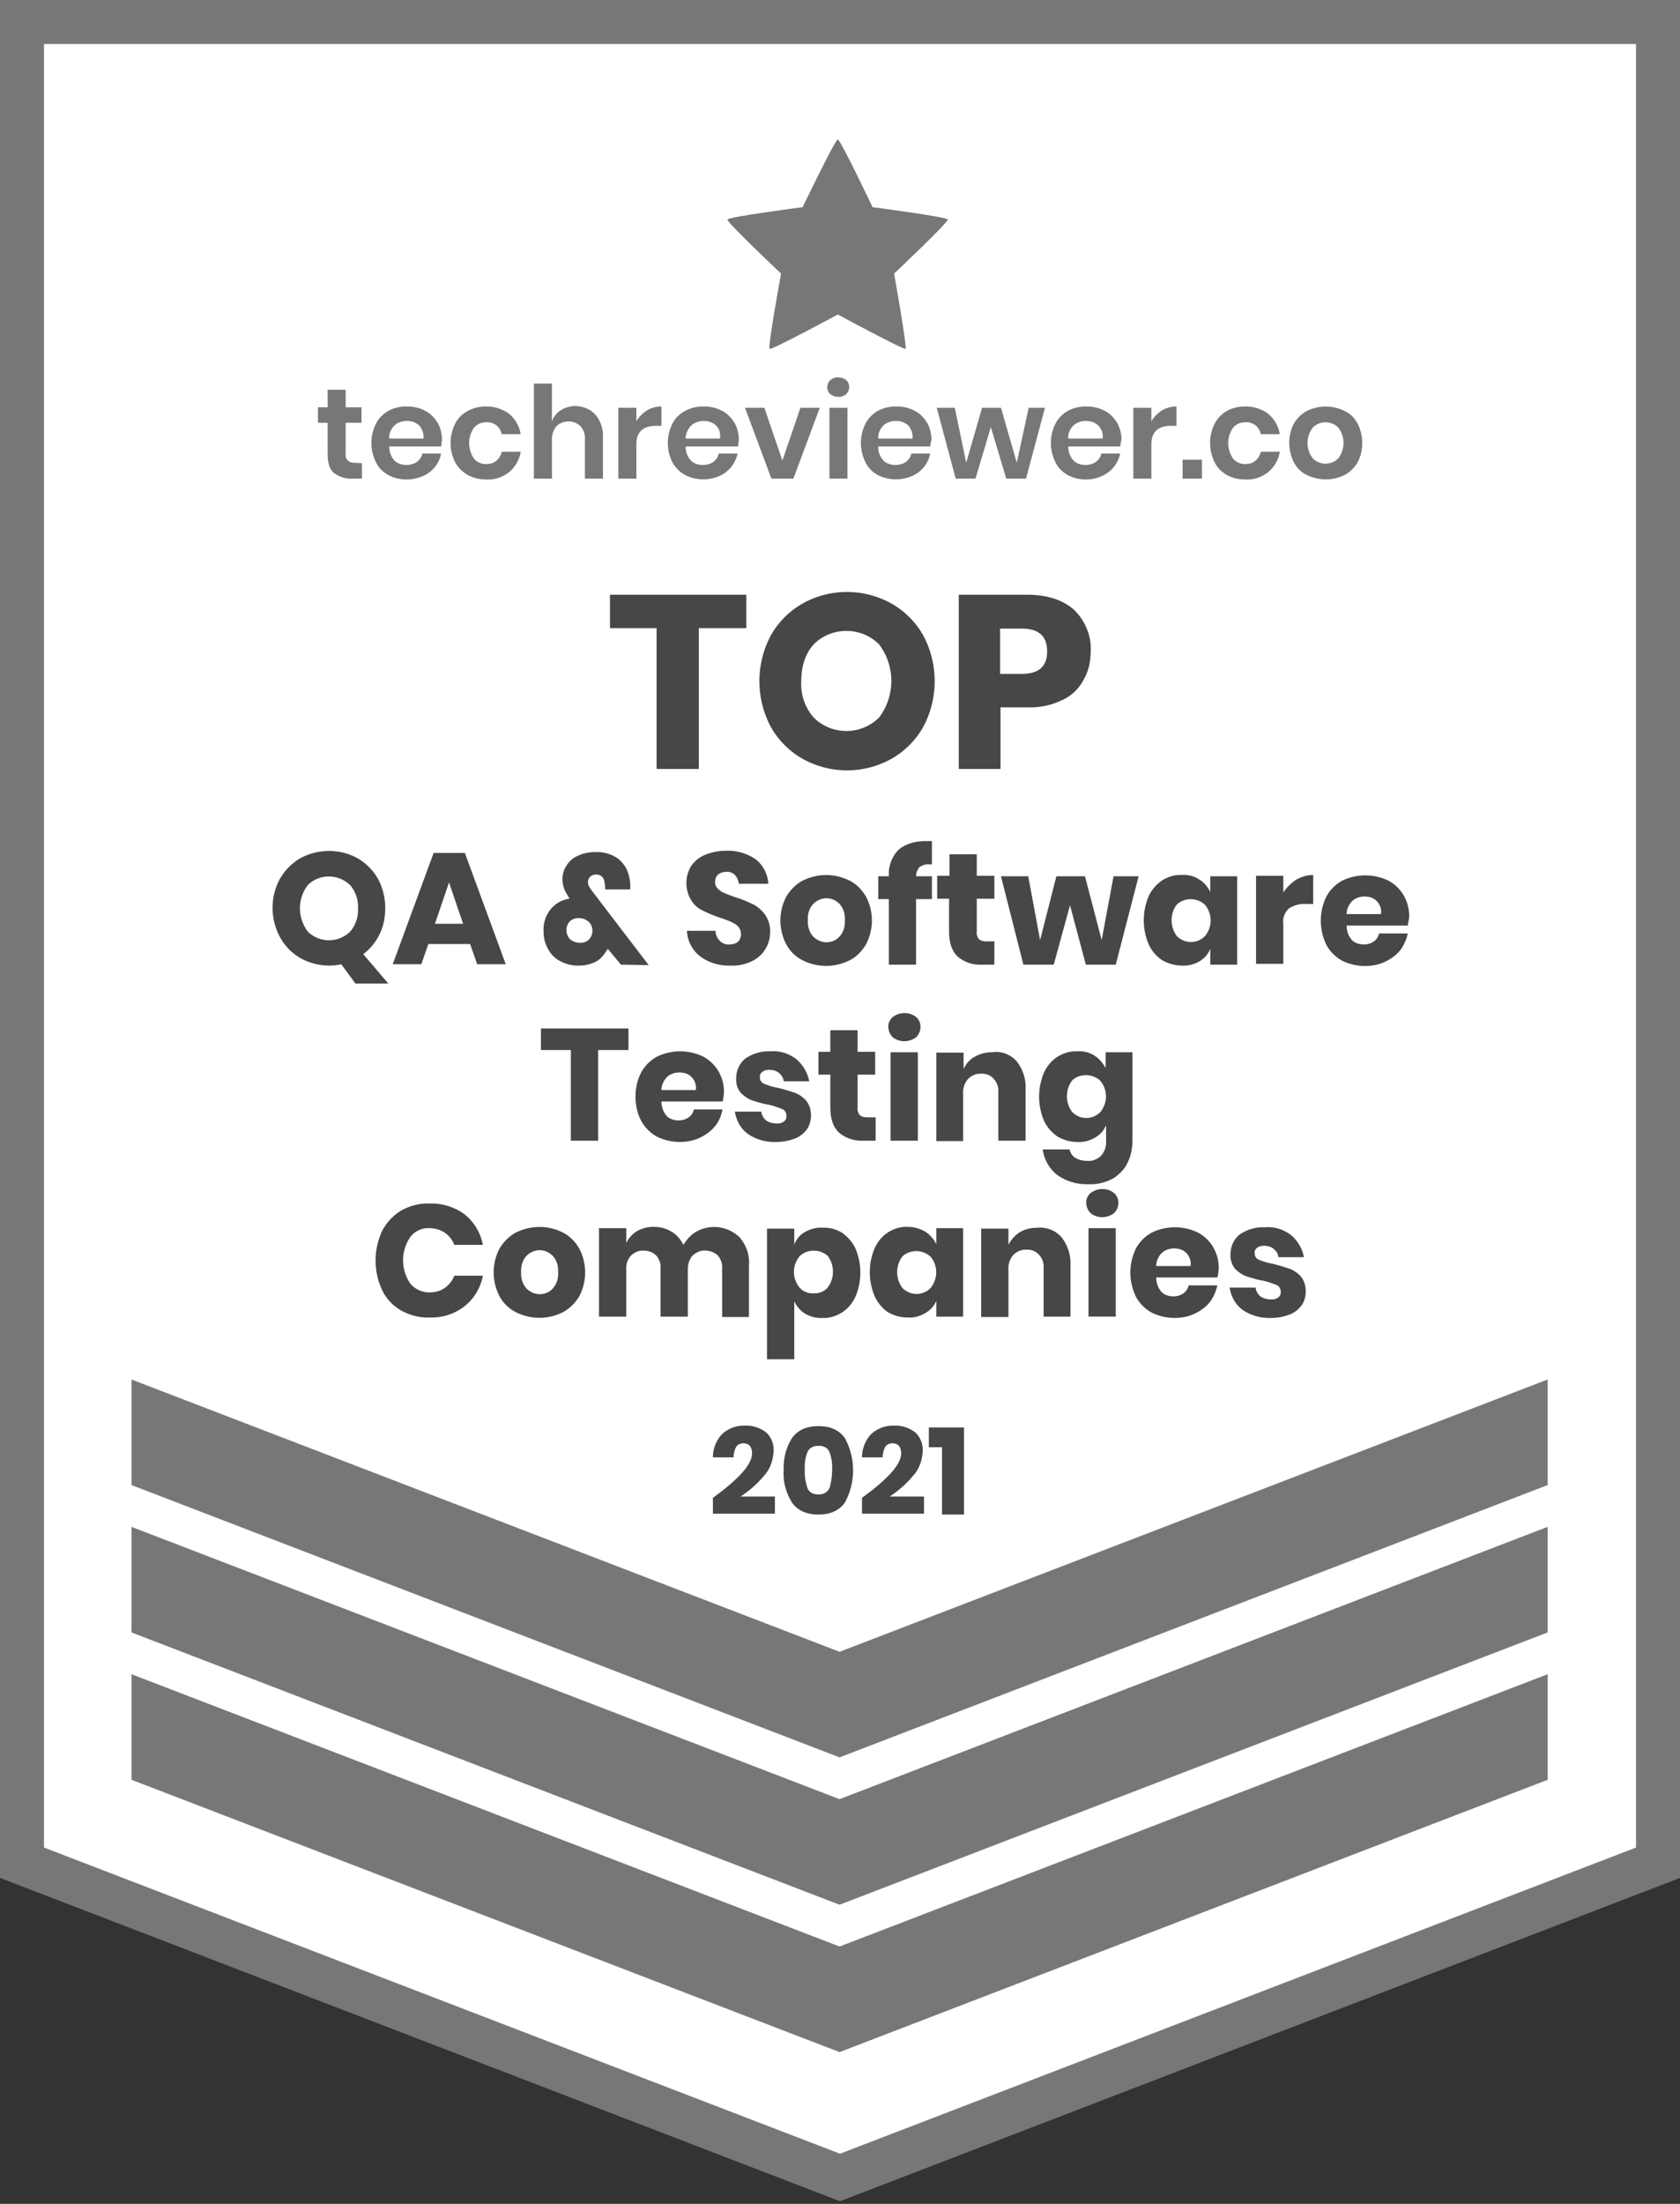 <?xml version="1.0" encoding="UTF-8"?>
<svg xmlns="http://www.w3.org/2000/svg" width="382" height="501" fill="none">
  <rect width="100%" height="100%" fill="#333333" stroke="none"/>
  <g clip-path="url(#a)">
    <path d="M377 5H5v418.4L191 495l186-71.6V5Z" fill="#fff"></path>
    <path d="M191 500.4 0 426.9V0h382v426.9l-191 73.5ZM10 420l181 69.6L372 420V10H10v410Z" fill="#777"></path>
    <path d="M29.9 380.6v24l161 61.9 161-61.9v-24l-161 61.9-161-61.9Z" fill="#777"></path>
    <path d="M29.9 347.1v24l161 61.9 161-61.9v-24l-161 61.9-161-61.9Z" fill="#777"></path>
    <path d="M29.9 313.6v24l161 61.9 161-61.9v-24l-161 61.9-161-61.9ZM182.5 47.1s-16.9 2.2-17.1 2.8c-.2.6 12.2 12.3 12.2 12.3S174.5 79 175 79.3c.5.3 15.5-7.8 15.5-7.8s15 8.1 15.4 7.8c.4-.3-2.6-17.1-2.6-17.1s12.4-11.7 12.2-12.3c-.2-.6-17.1-2.8-17.1-2.8s-7.3-15.4-7.9-15.4c-.6 0-8 15.4-8 15.4Z" fill="#777"></path>
    <path d="M169.7 135.2v7.6h-10.8v32h-9.6v-32h-10.6v-7.6h31ZM202.7 137.2c3 1.7 5.5 4.2 7.2 7.2 3.5 6.5 3.5 14.4 0 20.9-1.7 3-4.2 5.5-7.2 7.2-6.3 3.5-13.9 3.5-20.2 0-3-1.7-5.5-4.2-7.2-7.2-3.5-6.5-3.5-14.4 0-20.9 1.7-3 4.2-5.5 7.2-7.2 6.2-3.5 13.9-3.5 20.2 0Zm-17.7 9.3c-1.8 2-2.8 4.8-2.8 8.3-.2 3 .8 6 2.8 8.3 4.1 4.1 10.8 4.1 14.9 0a13.8 13.8 0 0 0 0-16.6c-4.1-4.1-10.8-4.1-14.9 0ZM227.5 160.9v13.9H218v-39.6h15.5c4.7 0 8.2 1.2 10.8 3.5 2.5 2.5 3.9 5.9 3.7 9.4 0 2.3-.5 4.6-1.7 6.6-1.1 2-2.8 3.6-4.9 4.5-2.5 1.2-5.2 1.7-7.9 1.6h-6v.1Zm10.6-12.8c0-3.5-1.9-5.2-5.8-5.2h-4.9v10.3h4.9c3.9 0 5.8-1.7 5.8-5.1ZM80.9 223.7l-3.3-4.5c-.9.2-1.8.3-2.8.3-2.3 0-4.5-.6-6.5-1.7-1.9-1.1-3.5-2.7-4.6-4.7-2.3-4.2-2.3-9.3 0-13.4 1.1-1.9 2.7-3.5 4.6-4.6 4-2.2 9-2.2 13 0 1.9 1.1 3.5 2.7 4.6 4.6 1.1 2 1.7 4.4 1.7 6.7 0 2.1-.4 4.2-1.3 6-.9 1.8-2.1 3.3-3.7 4.5l5.7 6.7h-7.4v.1ZM70 211.8c2.7 2.6 6.9 2.6 9.6 0 1.3-1.5 1.9-3.4 1.8-5.3.1-1.9-.5-3.8-1.8-5.3-2.7-2.6-7-2.6-9.6 0-2.4 3.1-2.4 7.4 0 10.6ZM106.9 214.6h-9.5l-1.6 4.6h-6.5l9.3-25.3h7.1l9.3 25.3h-6.5l-1.6-4.6Zm-1.6-4.6-3.2-9.4-3.2 9.4h6.4ZM141.2 219.3l-3-3.6-.6.9c-.6.9-1.4 1.7-2.3 2.1-1.1.5-2.3.8-3.5.8-1.5.1-3.1-.3-4.4-1-1.2-.6-2.2-1.6-2.8-2.8-.7-1.2-1-2.6-1-4-.1-1.9.5-3.7 1.7-5.1 1.1-1.3 2.6-2.1 4.2-2.3l-.4-.7c-.4-.6-.7-1.2-.9-1.8-.2-.6-.3-1.3-.3-2 0-1.1.3-2.1.9-3 .6-1 1.5-1.8 2.5-2.2 1.2-.6 2.6-.9 4-.9 1.8-.1 3.6.4 5.1 1.4 1.2.9 2.1 2.2 2.5 3.6.3 1.1.5 2.3.4 3.5h-5.7c0-.4 0-.9-.1-1.3-.1-1.4-.8-2.1-2-2.1-.5 0-.9.2-1.3.5-.3.3-.5.7-.5 1.2 0 .4.1.8.3 1.1.3.5.6.9.9 1.3l12.6 16.5-6.3-.1Zm-7.3-5.7c.5-.5.8-1.2.8-2s-.3-1.6-.9-2.1c-.6-.5-1.4-.8-2.2-.8-.7 0-1.4.2-2 .7-.5.5-.8 1.3-.8 2 0 .8.3 1.6.8 2.1.6.5 1.3.8 2.1.8.9.1 1.7-.2 2.2-.7ZM174 215.8c-.7 1.2-1.8 2.1-3 2.7-1.5.7-3.2 1.1-4.8 1-2.5.1-5-.6-7-2.1a7.75 7.75 0 0 1-3-5.8h6.5c0 .9.4 1.7 1 2.3.6.6 1.4.9 2.2.8.7 0 1.4-.2 1.9-.6.9-.9.9-2.4.1-3.4-.4-.5-1-.8-1.6-1.1-.6-.3-1.5-.6-2.6-1-1.3-.4-2.7-1-3.9-1.6-1.1-.5-2-1.3-2.6-2.3-1.5-2.4-1.5-5.5 0-7.9.8-1.1 1.9-2 3.2-2.5 1.5-.6 3.1-.9 4.7-.9 2.4-.1 4.8.6 6.8 2 1.7 1.4 2.7 3.4 2.8 5.5H168c-.1-.7-.4-1.5-.9-2s-1.3-.8-2-.7c-.6 0-1.3.2-1.8.6-.5.4-.7 1.1-.7 1.7 0 .6.2 1.1.6 1.5.4.4.9.8 1.5 1 .6.3 1.5.6 2.6 1 1.4.4 2.7 1 4 1.6 1.1.6 2 1.4 2.7 2.4.8 1.2 1.2 2.6 1.1 4 0 1.4-.4 2.7-1.1 3.8ZM193.2 200.2c1.6.8 2.8 2.1 3.7 3.6 1.8 3.4 1.8 7.5 0 10.9-.9 1.5-2.1 2.8-3.7 3.6-3.4 1.7-7.3 1.7-10.7 0-1.6-.8-2.9-2.1-3.7-3.6-1.8-3.4-1.8-7.5 0-10.9.9-1.5 2.2-2.8 3.7-3.6 3.4-1.7 7.3-1.7 10.7 0Zm-8.3 5.3c-.9 1-1.3 2.3-1.2 3.7-.1 1.3.3 2.7 1.2 3.7.8.8 1.9 1.3 3 1.3s2.2-.4 3-1.3c.9-1 1.3-2.3 1.2-3.7.1-1.3-.3-2.7-1.2-3.7-.8-.8-1.8-1.3-3-1.3-1.1 0-2.2.5-3 1.3ZM211.3 196.5c-.8-.1-1.6.2-2.2.6-.5.6-.8 1.3-.8 2.1h3.6v5.2h-3.6v14.9h-6.2v-14.9h-2.4v-5.2h2.4v-.2c-.1-2.1.7-4.3 2.2-5.8 1.5-1.3 3.6-2 6.3-2h1.3v5.3h-.6ZM226.1 214v5.3h-2.8c-2 .1-3.9-.5-5.5-1.8-1.3-1.2-2-3.1-2-5.8v-7.4h-2.7v-5.2h2.8v-4.9h6.2v4.9h4v5.2h-4v7.5c-.1.6.1 1.2.5 1.7.5.4 1.1.5 1.6.5h1.9ZM258.9 199.2l-5.2 20.1h-6.8l-3.6-13.5-3.7 13.5h-6.9l-5.1-20.1h6.2l2.7 14.5 3.7-14.5h6.5l3.8 14.5 2.7-14.5h5.7ZM272.8 200c1.1.7 1.9 1.7 2.4 2.8v-3.6h6.1v20.1h-6.1v-3.6c-.5 1.2-1.4 2.2-2.4 2.8-1.2.7-2.6 1.1-4 1-1.6 0-3.1-.4-4.5-1.2-1.4-.9-2.4-2.1-3.1-3.6-1.5-3.5-1.5-7.5 0-11 .7-1.5 1.8-2.7 3.1-3.6 1.3-.8 2.9-1.3 4.5-1.2 1.4-.1 2.8.3 4 1.1Zm-5.2 5.6c-1.6 2.1-1.6 5.1 0 7.2 1.8 1.8 4.6 1.8 6.4 0 1.7-2.1 1.7-5 0-7.1-1.8-1.7-4.6-1.7-6.4-.1ZM294.7 200c1.2-.7 2.6-1.1 3.9-1.1v6.6h-1.7c-1.3-.1-2.7.3-3.8 1-1 .9-1.5 2.2-1.3 3.5v9.1h-6.2v-20h6.2v3.8c.7-1.1 1.7-2.1 2.9-2.9ZM320.1 210.4h-13.9c0 1.2.4 2.4 1.2 3.3.7.7 1.7 1 2.7 1 .8 0 1.6-.2 2.3-.7.6-.4 1-1.1 1.2-1.8h6.5c-.3 1.4-.9 2.7-1.7 3.8-.9 1.1-2.1 2-3.4 2.6-1.4.7-3 1-4.6 1-1.8 0-3.6-.4-5.2-1.2-1.5-.8-2.8-2.1-3.6-3.6a12.5 12.5 0 0 1 0-11c.8-1.5 2.1-2.8 3.6-3.6 3.3-1.6 7.2-1.6 10.5 0 1.5.8 2.7 2 3.5 3.4.9 1.6 1.3 3.3 1.2 5.1-.1.6-.2 1.1-.3 1.7Zm-7.1-5.6c-.7-.7-1.7-1-2.7-1-1 0-2 .3-2.8 1-.8.8-1.3 1.9-1.3 3h7.8c.2-1.1-.2-2.2-1-3ZM142.9 233.8v4.9H136v20.6h-6.2v-20.6H123v-4.9h19.9ZM164.3 250.4h-13.9c0 1.2.4 2.4 1.2 3.3.7.7 1.7 1 2.7 1 .8 0 1.6-.2 2.3-.7.6-.4 1-1.1 1.2-1.8h6.5c-.3 1.4-.8 2.7-1.7 3.8-.9 1.1-2.1 2-3.4 2.6-1.4.7-3 1-4.6 1-1.8 0-3.6-.4-5.2-1.2-1.5-.8-2.8-2.1-3.6-3.6-.9-1.7-1.3-3.6-1.3-5.5s.4-3.8 1.3-5.5c.8-1.5 2.1-2.8 3.6-3.6 3.3-1.6 7.2-1.6 10.5 0 1.5.8 2.7 2 3.5 3.4.9 1.6 1.3 3.3 1.2 5.1-.1.6-.1 1.1-.3 1.7Zm-7.1-5.6c-.7-.7-1.7-1-2.7-1-1 0-2 .3-2.8 1-.8.8-1.3 1.9-1.3 3h7.8c.2-1.1-.2-2.2-1-3ZM181.1 240.8c1.5 1.3 2.5 3 2.9 5h-5.8c-.1-.8-.5-1.4-1.1-1.9-.6-.5-1.4-.7-2.2-.7-.6 0-1.1.1-1.6.5-.4.3-.6.8-.5 1.3 0 .6.4 1.2 1 1.4 1 .4 2 .7 3.1.9 1.3.3 2.5.7 3.8 1.1 1 .4 1.9 1 2.6 1.8.8 1 1.1 2.2 1.1 3.4 0 1.1-.3 2.2-.9 3.1-.7.9-1.6 1.7-2.7 2.1-1.3.5-2.7.8-4.2.8-2.3.1-4.6-.5-6.5-1.8-1.7-1.2-2.7-3.1-3-5.1h6c.1.8.5 1.5 1.1 2 .7.5 1.6.7 2.5.7.6 0 1.1-.1 1.6-.5.4-.3.6-.8.5-1.3 0-.7-.4-1.3-1-1.5-1-.4-2.1-.8-3.2-1-1.2-.2-2.5-.6-3.7-1-1-.4-1.8-1-2.5-1.7-.7-.9-1.1-2.1-1-3.3 0-1.7.7-3.3 2-4.4 1.7-1.2 3.7-1.8 5.8-1.7 2.1-.2 4.2.5 5.9 1.8ZM199.1 254v5.3h-2.8c-2 .1-3.9-.5-5.5-1.8-1.3-1.2-2-3.1-2-5.8v-7.4h-2.7v-5.2h2.7v-4.9h6.2v4.9h4v5.2h-4v7.5c-.1.6.1 1.2.5 1.7.5.4 1.1.5 1.6.5h2ZM203 231.2c1.6-1.2 3.8-1.2 5.3 0 .7.6 1 1.4 1 2.3 0 .9-.4 1.7-1 2.3-1.6 1.2-3.8 1.2-5.3 0-.6-.6-1-1.4-1-2.3-.1-.8.3-1.7 1-2.3Zm5.7 8v20.1h-6.2v-20.1h6.2ZM231.2 241.3c1.4 1.8 2.1 4 2 6.3v11.7H227v-11c.1-1.1-.3-2.3-1.1-3.1-.7-.8-1.8-1.2-2.8-1.1-1.1-.1-2.2.4-3 1.2-.8.9-1.2 2.2-1.1 3.4v10.7h-6.1v-20.1h6.2v3.7c.6-1.2 1.4-2.2 2.6-2.8 1.2-.7 2.6-1 4-1 2-.3 4.1.5 5.5 2.1ZM248.9 240c1.1.7 1.9 1.7 2.5 2.8v-3.6h6.1v20c0 1.7-.3 3.5-1.1 5.1-.7 1.5-1.9 2.7-3.3 3.6-1.7.9-3.6 1.4-5.5 1.3-2.6.1-5.1-.6-7.2-2.1-1.8-1.4-3-3.5-3.3-5.8h6.1c.2.8.6 1.5 1.3 1.9.8.5 1.7.7 2.7.7 1.1.1 2.2-.3 3.1-1.1.9-1 1.3-2.2 1.2-3.5v-3.5c-.5 1.2-1.4 2.2-2.5 2.8-1.2.7-2.6 1.1-4 1-1.6 0-3.1-.4-4.5-1.2-1.3-.9-2.4-2.1-3.1-3.6-1.5-3.5-1.5-7.5 0-11 .7-1.5 1.7-2.7 3.1-3.6 1.3-.8 2.9-1.3 4.5-1.2 1.3-.1 2.7.2 3.9 1Zm-5.1 5.6c-1.6 2.1-1.6 5.1 0 7.2 1.8 1.8 4.6 1.8 6.4 0 1.7-2.1 1.7-5 0-7.1-1.8-1.7-4.7-1.7-6.4-.1ZM105.7 276.1c2.1 1.7 3.6 4.2 4.1 6.9h-6.5c-.4-1.1-1.2-2.1-2.2-2.8-1.1-.7-2.3-1-3.5-1-1.7-.1-3.3.7-4.3 2-2.2 3.2-2.2 7.4 0 10.6 1.1 1.3 2.7 2 4.3 2 1.3 0 2.5-.3 3.5-1s1.8-1.7 2.2-2.8h6.5c-.5 2.7-2 5.2-4.1 6.9-2.3 1.8-5.1 2.7-8 2.6-2.3.1-4.5-.5-6.5-1.6-1.9-1.1-3.4-2.7-4.3-4.6-2-4.3-2-9.2 0-13.5 1-1.9 2.5-3.5 4.3-4.6 2-1.1 4.2-1.7 6.5-1.6 2.9-.1 5.7.8 8 2.5ZM128 280.2c1.6.8 2.8 2.1 3.7 3.6 1.8 3.4 1.8 7.5 0 10.9-.9 1.5-2.2 2.8-3.7 3.6-3.4 1.7-7.3 1.7-10.7 0-1.6-.8-2.9-2.1-3.7-3.6-1.8-3.4-1.8-7.5 0-10.9.9-1.5 2.2-2.8 3.7-3.6 3.4-1.7 7.4-1.7 10.7 0Zm-8.3 5.3c-.9 1-1.3 2.4-1.2 3.7-.1 1.3.3 2.7 1.2 3.7.8.8 1.9 1.3 3 1.3s2.2-.4 3-1.3c.9-1 1.3-2.3 1.2-3.7.1-1.3-.3-2.7-1.2-3.7-.8-.8-1.9-1.3-3-1.3s-2.2.5-3 1.3ZM168.2 281.3c1.5 1.8 2.3 4 2.1 6.4v11.7h-6.1v-11c.1-1.1-.3-2.2-1-3-.7-.7-1.8-1.1-2.8-1.1-1.1-.1-2.1.4-2.9 1.1-.8.9-1.1 2-1.1 3.2v10.7h-6.2v-10.9c.1-1.1-.3-2.2-1-3-.7-.7-1.7-1.1-2.8-1.1-1.1-.1-2.1.4-2.9 1.1-.8.9-1.2 2-1.1 3.2v10.7h-6.2v-20.1h6.2v3.4c.5-1.1 1.4-2.1 2.4-2.7 1.2-.7 2.5-1 3.8-1 1.4 0 2.8.3 4.1 1.1 1.2.7 2.1 1.8 2.7 3 .7-1.2 1.7-2.3 2.9-3 3.2-1.8 7.2-1.3 9.9 1.3ZM191.4 280.2c1.3.9 2.4 2.1 3.1 3.6 1.5 3.5 1.5 7.5 0 11-.7 1.5-1.7 2.7-3.1 3.6-1.3.8-2.9 1.3-4.4 1.2-1.4.1-2.8-.3-4-1-1.1-.7-1.9-1.7-2.4-2.8V309h-6.2v-29.7h6.2v3.6c.5-1.2 1.3-2.2 2.4-2.8 1.2-.7 2.6-1.1 4-1 1.5-.1 3 .3 4.4 1.1Zm-9.6 5.4c-1.7 2.1-1.7 5 0 7.1.8.9 2 1.4 3.2 1.3 1.2.1 2.4-.4 3.2-1.3 1.6-2.1 1.6-5.1 0-7.2-1.8-1.6-4.7-1.6-6.4.1ZM210.4 280c1.1.7 1.9 1.7 2.5 2.8v-3.6h6.1v20.1h-6.1v-3.6c-.5 1.2-1.4 2.2-2.5 2.8-1.2.7-2.6 1.1-4 1-1.6 0-3.1-.4-4.5-1.2-1.3-.9-2.3-2.1-3-3.6-1.5-3.5-1.5-7.5 0-11 .7-1.5 1.7-2.7 3.1-3.6 1.3-.8 2.9-1.3 4.5-1.2 1.3 0 2.7.4 3.9 1.1Zm-5.2 5.6c-1.6 2.1-1.6 5.1 0 7.2 1.8 1.8 4.6 1.8 6.4 0 1.7-2.1 1.7-5.1 0-7.1-1.8-1.7-4.6-1.7-6.4-.1ZM241.4 281.3c1.4 1.8 2.1 4 2 6.3v11.7h-6.1v-11c.1-1.1-.3-2.3-1.1-3.1-.7-.8-1.8-1.2-2.8-1.1-1.1-.1-2.2.4-3 1.2-.8.9-1.2 2.2-1.1 3.4v10.7h-6.2v-20.1h6.2v3.7c.6-1.2 1.5-2.2 2.6-2.9 1.2-.7 2.6-1 4-1 2.1-.2 4.1.6 5.5 2.2ZM248 271.2c1.6-1.2 3.8-1.2 5.3 0 .7.6 1 1.4 1 2.3 0 .9-.4 1.7-1 2.3-1.6 1.2-3.8 1.2-5.3 0-.6-.6-1-1.4-1-2.3-.1-.8.3-1.7 1-2.3Zm5.7 8v20.1h-6.2v-20.1h6.2ZM276.8 290.4h-13.9c0 1.2.4 2.4 1.2 3.3.7.7 1.7 1 2.7 1 .8 0 1.6-.2 2.3-.7.6-.4 1-1.1 1.2-1.8h6.5c-.3 1.4-.9 2.7-1.7 3.8-.9 1.1-2.1 2-3.4 2.6-1.4.7-3 1-4.6 1-1.8 0-3.6-.4-5.2-1.2-1.5-.8-2.8-2.1-3.6-3.6a12.5 12.5 0 0 1 0-11c.8-1.5 2.1-2.8 3.6-3.6 3.3-1.6 7.2-1.6 10.5 0 1.5.8 2.7 2 3.5 3.4.9 1.6 1.3 3.3 1.2 5.1-.1.6-.1 1.1-.3 1.7Zm-7.1-5.6c-.7-.7-1.7-1-2.7-1-1 0-2 .3-2.8 1-.8.8-1.3 1.9-1.3 3h7.8c.2-1.1-.2-2.2-1-3ZM293.6 280.8c1.5 1.3 2.5 3 2.9 5h-5.8c-.1-.8-.5-1.4-1.1-1.9-.6-.5-1.4-.7-2.2-.7-.6 0-1.1.1-1.6.5-.4.3-.6.8-.5 1.3 0 .6.4 1.2 1 1.4 1 .4 2 .7 3.1.9 1.3.3 2.5.7 3.8 1.1 1 .4 1.9 1 2.6 1.8.8 1 1.1 2.2 1.1 3.4 0 1.1-.3 2.2-.9 3.1-.7.9-1.6 1.7-2.7 2.1-1.3.5-2.7.8-4.2.8-2.3.1-4.6-.5-6.5-1.8-1.7-1.2-2.7-3.1-3-5.1h5.9c.1.8.5 1.5 1.1 2 .7.5 1.6.7 2.5.7.6 0 1.1-.1 1.6-.5.4-.3.6-.8.5-1.3 0-.7-.4-1.3-1-1.5-1-.4-2.1-.8-3.2-1-1.2-.2-2.5-.6-3.7-1-1-.4-1.8-1-2.5-1.7-.7-.9-1.1-2.1-1-3.3 0-1.7.7-3.3 2-4.4 1.7-1.2 3.7-1.8 5.8-1.7 2.2-.2 4.3.5 6 1.8ZM171 330.4c0-1.5-.7-2.3-2-2.3-.6 0-1.3.3-1.6.8-.4.7-.6 1.6-.6 2.4h-4.7c0-2 .8-4 2.2-5.4 1.4-1.2 3.2-1.9 5.1-1.8 1.8-.1 3.5.5 4.9 1.6 1.1 1.1 1.7 2.6 1.6 4.2-.1 2.1-.8 4.1-2.2 5.6-1.5 1.8-3.3 3.4-5.3 4.7h7.8v3.9h-14.1v-3.6c5.9-4.3 8.9-7.6 8.9-10.1ZM178.2 334.2c-.1-2.6.5-5.1 1.9-7.3 1.3-1.8 3.3-2.7 6-2.7s4.7.9 6 2.7c2.5 4.6 2.5 10.1 0 14.7-1.3 1.8-3.3 2.7-6 2.7s-4.7-.9-6-2.7c-1.4-2.3-2.1-4.8-1.9-7.4Zm11 0c.1-1.4-.1-2.8-.6-4.1-.4-1-1.4-1.5-2.5-1.4-1.1-.1-2.1.5-2.5 1.4-.5 1.3-.7 2.7-.6 4.1-.1 1.4.2 2.8.6 4.1.4 1 1.5 1.5 2.5 1.4 1.1.1 2.1-.5 2.5-1.4.4-1.3.6-2.7.6-4.1ZM204.9 330.4c0-1.5-.7-2.3-2-2.3-.6 0-1.3.3-1.6.8-.4.7-.6 1.6-.6 2.4H196c0-2 .8-4 2.2-5.4 1.4-1.2 3.2-1.9 5.1-1.8 1.8-.1 3.5.5 4.9 1.6 1.1 1.1 1.7 2.6 1.6 4.2-.1 2.1-.8 4.1-2.2 5.6-1.5 1.8-3.3 3.4-5.3 4.7h7.8v3.9H196v-3.6c5.9-4.3 8.9-7.6 8.9-10.1ZM211.2 329v-4.5h8v19.8h-5V329h-3Z" fill="#474747"></path>
    <path d="M82.3 105.3v3.5h-2.2c-1.5.1-3-.4-4.2-1.3-1-.9-1.4-2.3-1.4-4.4v-7h-2.2v-3.5h2.2v-4h4.1v4h3.6v3.5h-3.6v7c-.1.6.1 1.2.5 1.6.4.4 1 .5 1.6.5l1.6.1ZM100.3 101.5H88.5c0 1.2.4 2.3 1.2 3.2.7.7 1.7 1 2.7 1 .8 0 1.7-.2 2.4-.7.6-.5 1.1-1.1 1.2-1.9h4.3c-.4 2.3-2 4.2-4.1 5.1-1.1.5-2.4.8-3.7.8-1.5 0-2.9-.3-4.2-1-1.2-.7-2.2-1.6-2.8-2.9-1.4-2.8-1.4-6 0-8.8.6-1.2 1.6-2.2 2.8-2.9 1.3-.7 2.7-1 4.2-1s2.9.3 4.2 1c1.2.6 2.1 1.6 2.8 2.7.7 1.2 1 2.6 1 3.9-.1.6-.1 1-.2 1.5Zm-5-4.8c-.8-.7-1.7-1-2.8-1-1 0-2 .3-2.8 1-.8.8-1.3 1.9-1.2 3h7.8c.1-1.1-.3-2.2-1-3ZM115.8 94.1c1.4 1.2 2.3 2.8 2.6 4.6h-4.3c-.2-.8-.6-1.5-1.2-2-.7-.5-1.5-.8-2.4-.7-1 0-2 .4-2.7 1.2-1.5 2.1-1.5 4.9 0 7.1.7.8 1.7 1.2 2.7 1.2.9 0 1.7-.2 2.4-.8.6-.5 1-1.2 1.2-2h4.3c-.3 1.8-1.2 3.4-2.6 4.6-1.5 1.2-3.3 1.8-5.2 1.7-1.5 0-2.9-.3-4.2-1-1.2-.7-2.2-1.6-2.9-2.9-1.4-2.8-1.4-6 0-8.8.6-1.2 1.6-2.2 2.9-2.9 1.3-.7 2.7-1 4.2-1 1.9 0 3.7.6 5.2 1.7ZM135.4 94.3c1.2 1.4 1.8 3.3 1.7 5.1v9.4H133v-8.9c.1-1.1-.3-2.2-1-3-.7-.7-1.7-1.1-2.7-1.1-1.1 0-2.1.4-2.8 1.1-.7.9-1.1 2.1-1 3.3v8.6h-4.1V87.2h4.1v8.6c.4-1.1 1.1-2 2.1-2.6 1-.6 2.2-.9 3.4-.9 1.6.1 3.3.7 4.4 2ZM147.1 93.3c1-.6 2.2-.9 3.3-.9v4.4h-1.2c-3 0-4.5 1.4-4.5 4.2v7.8h-4.1V92.7h4.1v3.1c.6-1.1 1.5-1.9 2.4-2.5ZM167.8 101.5h-11.9c0 1.2.4 2.3 1.2 3.2.7.7 1.7 1 2.7 1 .8 0 1.7-.2 2.4-.7.6-.5 1.1-1.1 1.2-1.9h4.3c-.2 1.1-.7 2.1-1.4 3-.7.9-1.6 1.6-2.7 2.1-2.5 1.1-5.4 1-7.8-.2-1.2-.7-2.2-1.6-2.9-2.9-1.4-2.8-1.4-6 0-8.8.6-1.2 1.6-2.2 2.9-2.9 1.3-.7 2.7-1 4.2-1s2.9.3 4.2 1c1.2.6 2.1 1.6 2.8 2.7.7 1.2 1 2.6 1 3.9-.1.5-.1 1-.2 1.5Zm-5-4.8c-.8-.7-1.7-1-2.8-1-1 0-2 .3-2.8 1-.8.8-1.3 1.9-1.3 3h7.8c.2-1.1-.1-2.2-.9-3ZM177.9 104.7l4.1-12h4.4l-6 16.1h-5l-6-16.1h4.4l4.1 12ZM188.8 86.4c.5-.4 1.2-.7 1.8-.6.7 0 1.3.2 1.8.6.9.8.9 2.2.1 3.1l-.1.1c-.5.4-1.2.7-1.8.6-.7 0-1.3-.2-1.8-.6-.9-.8-.9-2.2-.1-3.1l.1-.1Zm3.9 6.3v16.1h-4.1V92.7h4.1ZM211.5 101.5h-11.8c-.1 1.2.4 2.3 1.2 3.2.7.7 1.7 1 2.7 1 .8 0 1.7-.2 2.4-.7.6-.5 1.1-1.1 1.2-1.9h4.3c-.4 2.3-2 4.2-4.1 5.1-2.5 1.1-5.4 1-7.8-.2-1.2-.7-2.2-1.6-2.8-2.9-1.4-2.8-1.4-6 0-8.8.6-1.2 1.6-2.2 2.8-2.9 1.3-.7 2.7-1 4.2-1s2.9.3 4.2 1c1.2.6 2.1 1.6 2.8 2.7.7 1.2 1 2.6 1 3.9-.2.6-.2 1-.3 1.5Zm-5-4.8c-.8-.7-1.7-1-2.8-1-1 0-2 .3-2.8 1-.8.8-1.3 1.9-1.2 3h7.8c.1-1.1-.3-2.2-1-3ZM237.6 92.7l-4.3 16.1h-4.5l-3.5-11.7-3.5 11.7h-4.5L213 92.7h4.1l2.6 12.5 3.6-12.5h4.3l3.6 12.5 2.7-12.5h3.7ZM254.7 101.5h-11.8c0 1.2.4 2.3 1.2 3.2.7.7 1.7 1 2.7 1 .8 0 1.7-.2 2.4-.7.6-.5 1.1-1.1 1.2-1.9h4.3c-.2 1.1-.7 2.1-1.4 3-.7.9-1.6 1.6-2.7 2.1s-2.4.8-3.6.8c-1.5 0-2.9-.3-4.2-1-1.2-.7-2.2-1.6-2.8-2.9-1.4-2.8-1.4-6 0-8.8.6-1.2 1.6-2.2 2.8-2.9 1.3-.7 2.7-1 4.2-1s2.9.3 4.2 1c1.2.6 2.1 1.6 2.8 2.7.7 1.2 1 2.6 1 3.9-.2.6-.2 1.1-.3 1.5Zm-5-4.8c-.8-.7-1.7-1-2.8-1-1 0-2 .3-2.8 1-.8.8-1.3 1.9-1.2 3h7.8c.2-1.1-.2-2.2-1-3ZM264.2 93.3c1-.6 2.2-.9 3.3-.9v4.4h-1.2c-3 0-4.5 1.4-4.5 4.2v7.8h-4.1V92.7h4.1v3.1c.6-1.1 1.5-1.9 2.4-2.5ZM273.3 104.5v4.3h-4.4v-4.3h4.4ZM288.4 94.1c1.4 1.2 2.3 2.8 2.6 4.6h-4.3c-.2-.8-.6-1.5-1.2-2-.7-.5-1.5-.8-2.4-.7-1 0-2 .4-2.7 1.2-1.5 2.1-1.5 4.9 0 7.1.7.8 1.7 1.2 2.7 1.2.9 0 1.7-.2 2.4-.8.6-.5 1-1.2 1.2-2h4.3c-.3 1.8-1.2 3.4-2.6 4.6-1.5 1.2-3.3 1.8-5.2 1.7-1.5 0-2.9-.3-4.2-1-1.2-.7-2.2-1.6-2.8-2.9-1.4-2.8-1.4-6 0-8.8.6-1.2 1.6-2.2 2.8-2.9 1.3-.7 2.7-1 4.2-1 1.9 0 3.8.6 5.2 1.7ZM305.7 93.4c1.3.6 2.3 1.6 3 2.9 1.4 2.8 1.4 6.1 0 8.8-.7 1.2-1.7 2.2-3 2.9a9.75 9.75 0 0 1-8.5 0c-1.3-.6-2.3-1.6-3-2.9-1.4-2.8-1.4-6.1 0-8.8.7-1.2 1.7-2.2 3-2.9 2.7-1.3 5.8-1.3 8.5 0Zm-7.2 3.8c-1.6 2.1-1.6 4.9 0 7 1.6 1.6 4.2 1.6 5.8 0 1.6-2.1 1.6-4.9 0-7-1.6-1.6-4.2-1.6-5.8 0Z" fill="#777"></path>
  </g>
  <defs>
    <clipPath id="a">
      <path fill="#fff" d="M0 0h382v500.4H0z"></path>
    </clipPath>
  </defs>
</svg>
